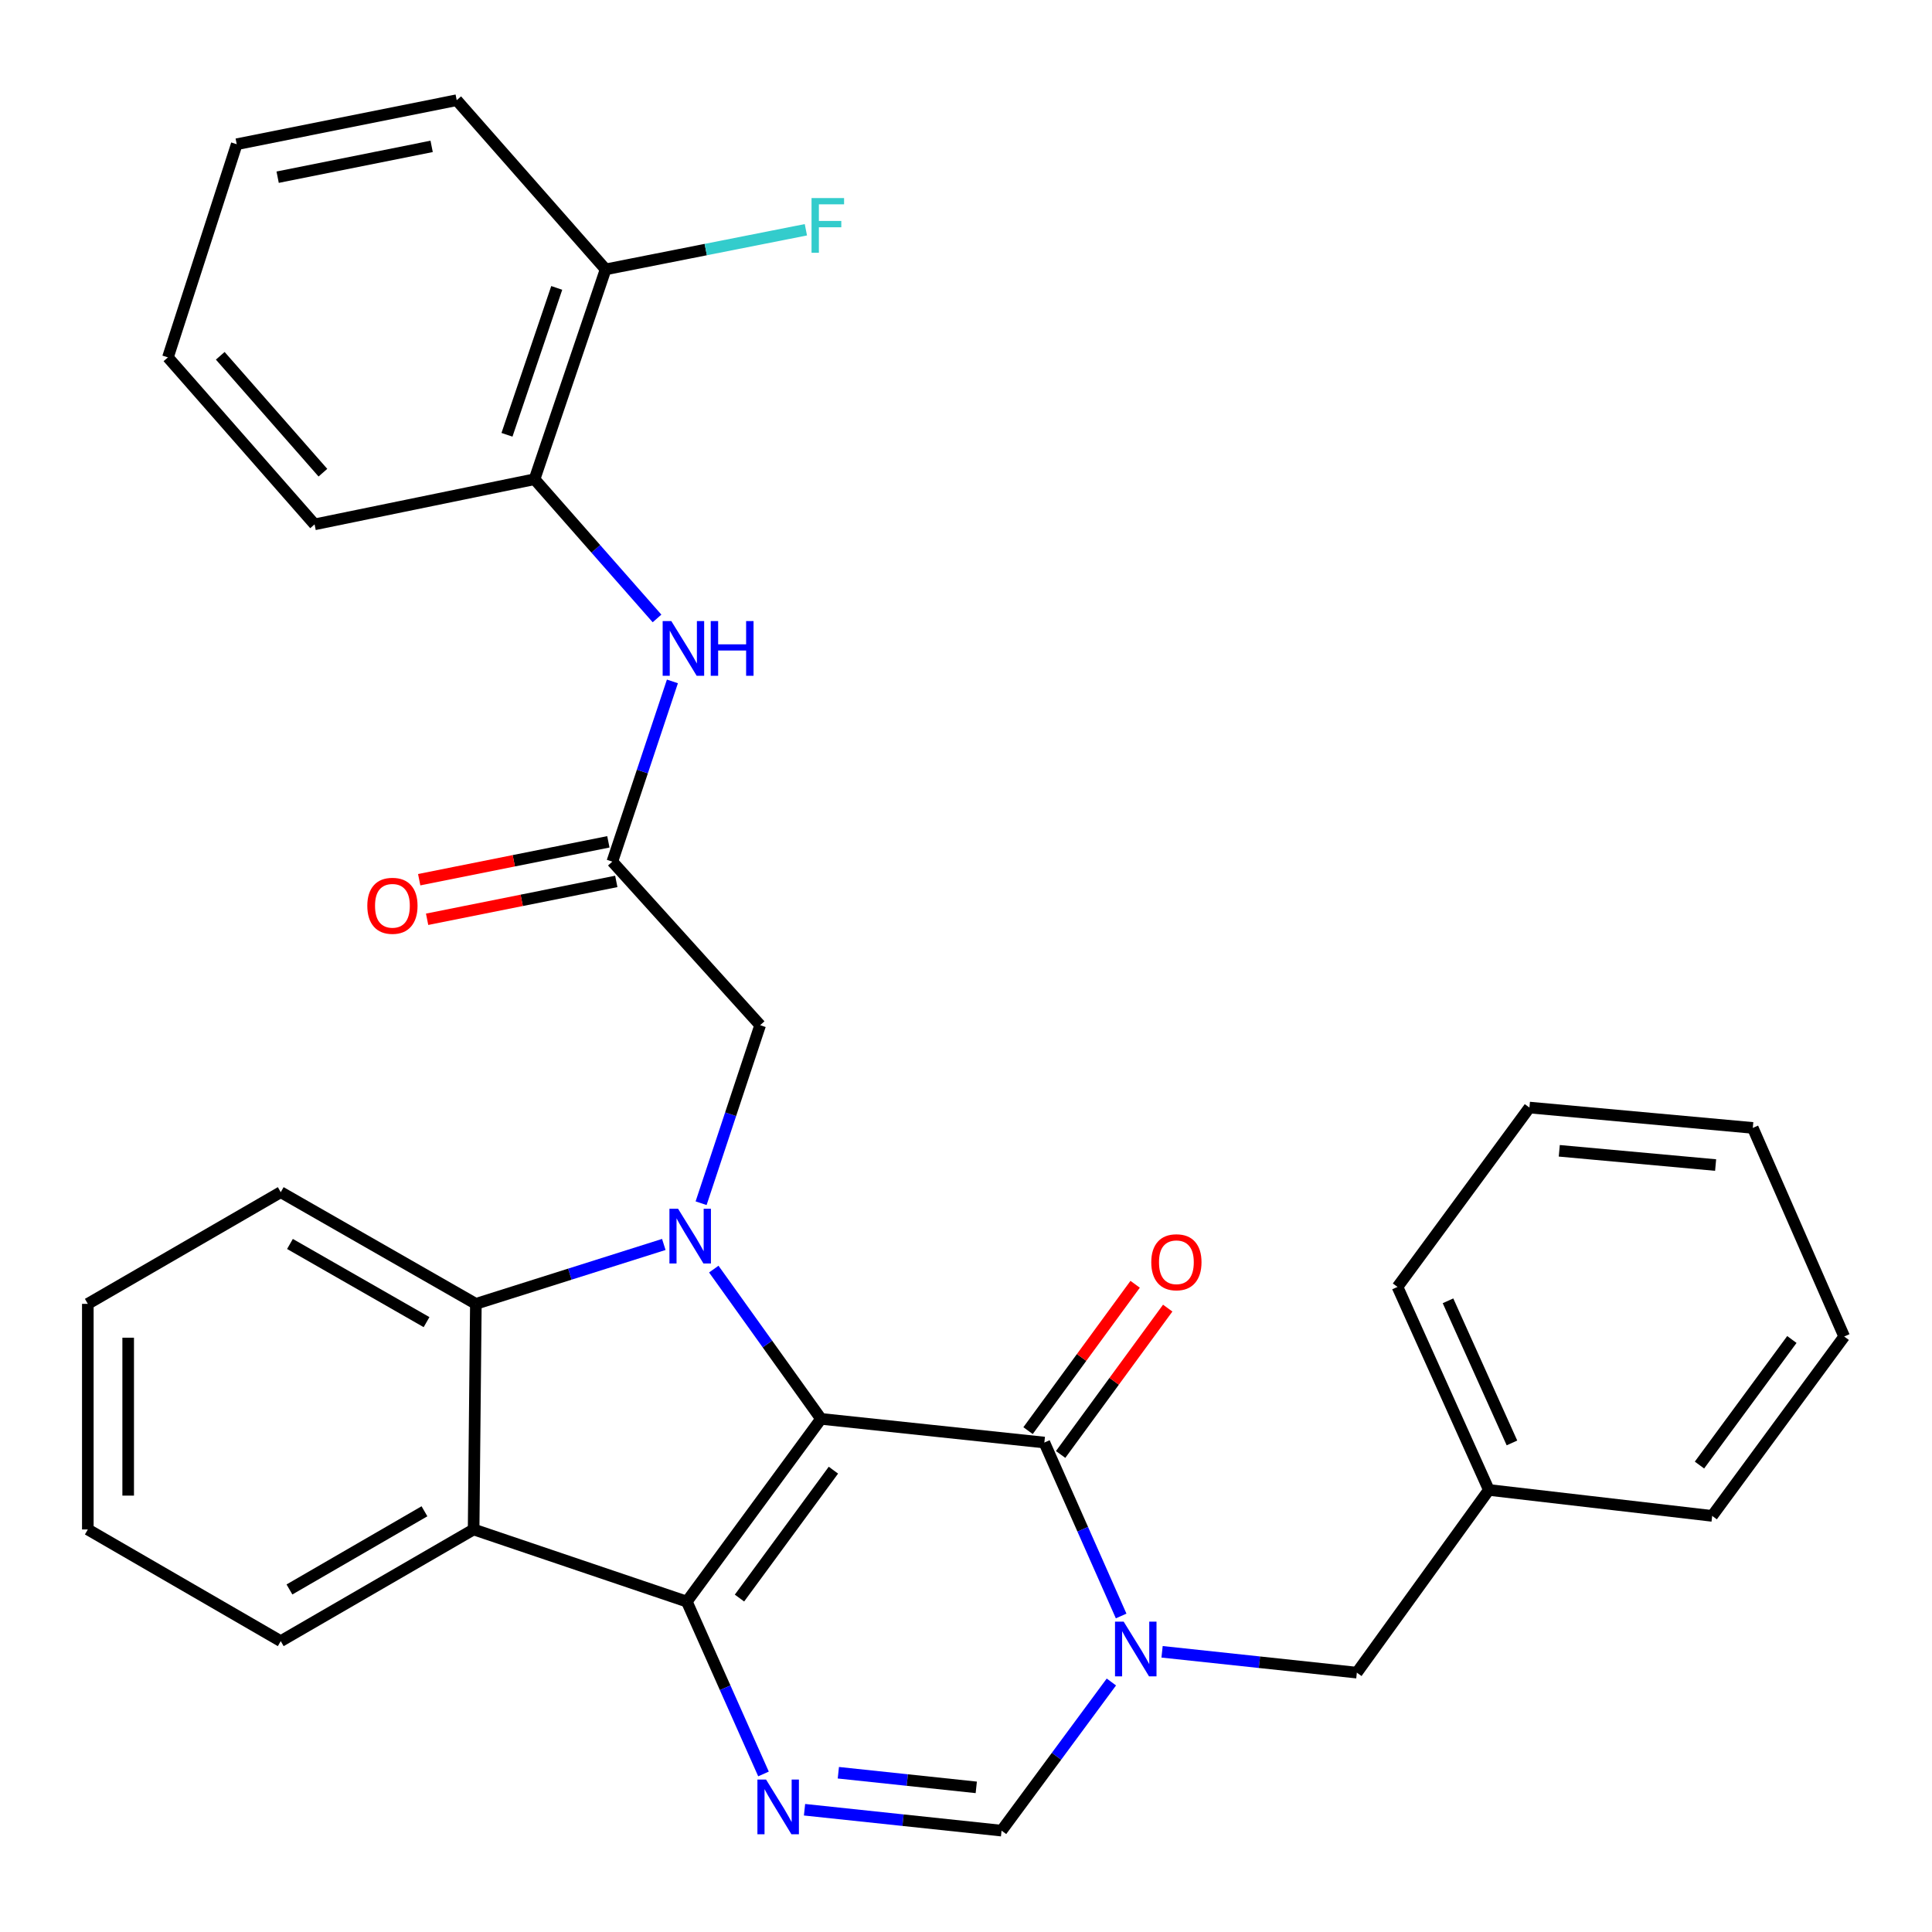<?xml version='1.0' encoding='iso-8859-1'?>
<svg version='1.1' baseProfile='full'
              xmlns='http://www.w3.org/2000/svg'
                      xmlns:rdkit='http://www.rdkit.org/xml'
                      xmlns:xlink='http://www.w3.org/1999/xlink'
                  xml:space='preserve'
width='1000px' height='1000px' viewBox='0 0 1000 1000'>
<!-- END OF HEADER -->
<rect style='opacity:1.0;fill:#FFFFFF;stroke:none' width='1000' height='1000' x='0' y='0'> </rect>
<path class='bond-0' d='M 424.956,734.404 L 355.495,828.98' style='fill:none;fill-rule:evenodd;stroke:#000000;stroke-width:6px;stroke-linecap:butt;stroke-linejoin:miter;stroke-opacity:1' />
<path class='bond-0' d='M 431.374,760.956 L 382.751,827.16' style='fill:none;fill-rule:evenodd;stroke:#000000;stroke-width:6px;stroke-linecap:butt;stroke-linejoin:miter;stroke-opacity:1' />
<path class='bond-1' d='M 424.956,734.404 L 397.206,695.644' style='fill:none;fill-rule:evenodd;stroke:#000000;stroke-width:6px;stroke-linecap:butt;stroke-linejoin:miter;stroke-opacity:1' />
<path class='bond-1' d='M 397.206,695.644 L 369.456,656.884' style='fill:none;fill-rule:evenodd;stroke:#0000FF;stroke-width:6px;stroke-linecap:butt;stroke-linejoin:miter;stroke-opacity:1' />
<path class='bond-2' d='M 424.956,734.404 L 540.551,746.66' style='fill:none;fill-rule:evenodd;stroke:#000000;stroke-width:6px;stroke-linecap:butt;stroke-linejoin:miter;stroke-opacity:1' />
<path class='bond-4' d='M 355.495,828.98 L 375.34,873.59' style='fill:none;fill-rule:evenodd;stroke:#000000;stroke-width:6px;stroke-linecap:butt;stroke-linejoin:miter;stroke-opacity:1' />
<path class='bond-4' d='M 375.34,873.59 L 395.184,918.199' style='fill:none;fill-rule:evenodd;stroke:#0000FF;stroke-width:6px;stroke-linecap:butt;stroke-linejoin:miter;stroke-opacity:1' />
<path class='bond-5' d='M 355.495,828.98 L 245.146,791.644' style='fill:none;fill-rule:evenodd;stroke:#000000;stroke-width:6px;stroke-linecap:butt;stroke-linejoin:miter;stroke-opacity:1' />
<path class='bond-6' d='M 343.587,644.129 L 294.947,659.503' style='fill:none;fill-rule:evenodd;stroke:#0000FF;stroke-width:6px;stroke-linecap:butt;stroke-linejoin:miter;stroke-opacity:1' />
<path class='bond-6' d='M 294.947,659.503 L 246.306,674.877' style='fill:none;fill-rule:evenodd;stroke:#000000;stroke-width:6px;stroke-linecap:butt;stroke-linejoin:miter;stroke-opacity:1' />
<path class='bond-9' d='M 362.888,622.78 L 378.173,576.709' style='fill:none;fill-rule:evenodd;stroke:#0000FF;stroke-width:6px;stroke-linecap:butt;stroke-linejoin:miter;stroke-opacity:1' />
<path class='bond-9' d='M 378.173,576.709 L 393.458,530.639' style='fill:none;fill-rule:evenodd;stroke:#000000;stroke-width:6px;stroke-linecap:butt;stroke-linejoin:miter;stroke-opacity:1' />
<path class='bond-3' d='M 540.551,746.66 L 560.428,791.547' style='fill:none;fill-rule:evenodd;stroke:#000000;stroke-width:6px;stroke-linecap:butt;stroke-linejoin:miter;stroke-opacity:1' />
<path class='bond-3' d='M 560.428,791.547 L 580.304,836.434' style='fill:none;fill-rule:evenodd;stroke:#0000FF;stroke-width:6px;stroke-linecap:butt;stroke-linejoin:miter;stroke-opacity:1' />
<path class='bond-13' d='M 548.981,752.828 L 576.695,714.952' style='fill:none;fill-rule:evenodd;stroke:#000000;stroke-width:6px;stroke-linecap:butt;stroke-linejoin:miter;stroke-opacity:1' />
<path class='bond-13' d='M 576.695,714.952 L 604.41,677.077' style='fill:none;fill-rule:evenodd;stroke:#FF0000;stroke-width:6px;stroke-linecap:butt;stroke-linejoin:miter;stroke-opacity:1' />
<path class='bond-13' d='M 532.121,740.491 L 559.836,702.616' style='fill:none;fill-rule:evenodd;stroke:#000000;stroke-width:6px;stroke-linecap:butt;stroke-linejoin:miter;stroke-opacity:1' />
<path class='bond-13' d='M 559.836,702.616 L 587.551,664.74' style='fill:none;fill-rule:evenodd;stroke:#FF0000;stroke-width:6px;stroke-linecap:butt;stroke-linejoin:miter;stroke-opacity:1' />
<path class='bond-7' d='M 575.248,870.598 L 546.827,909.066' style='fill:none;fill-rule:evenodd;stroke:#0000FF;stroke-width:6px;stroke-linecap:butt;stroke-linejoin:miter;stroke-opacity:1' />
<path class='bond-7' d='M 546.827,909.066 L 518.407,947.535' style='fill:none;fill-rule:evenodd;stroke:#000000;stroke-width:6px;stroke-linecap:butt;stroke-linejoin:miter;stroke-opacity:1' />
<path class='bond-11' d='M 601.486,854.972 L 651.894,860.366' style='fill:none;fill-rule:evenodd;stroke:#0000FF;stroke-width:6px;stroke-linecap:butt;stroke-linejoin:miter;stroke-opacity:1' />
<path class='bond-11' d='M 651.894,860.366 L 702.303,865.759' style='fill:none;fill-rule:evenodd;stroke:#000000;stroke-width:6px;stroke-linecap:butt;stroke-linejoin:miter;stroke-opacity:1' />
<path class='bond-32' d='M 416.424,936.715 L 467.416,942.125' style='fill:none;fill-rule:evenodd;stroke:#0000FF;stroke-width:6px;stroke-linecap:butt;stroke-linejoin:miter;stroke-opacity:1' />
<path class='bond-32' d='M 467.416,942.125 L 518.407,947.535' style='fill:none;fill-rule:evenodd;stroke:#000000;stroke-width:6px;stroke-linecap:butt;stroke-linejoin:miter;stroke-opacity:1' />
<path class='bond-32' d='M 433.926,917.564 L 469.62,921.351' style='fill:none;fill-rule:evenodd;stroke:#0000FF;stroke-width:6px;stroke-linecap:butt;stroke-linejoin:miter;stroke-opacity:1' />
<path class='bond-32' d='M 469.62,921.351 L 505.314,925.138' style='fill:none;fill-rule:evenodd;stroke:#000000;stroke-width:6px;stroke-linecap:butt;stroke-linejoin:miter;stroke-opacity:1' />
<path class='bond-17' d='M 245.146,791.644 L 145.312,849.453' style='fill:none;fill-rule:evenodd;stroke:#000000;stroke-width:6px;stroke-linecap:butt;stroke-linejoin:miter;stroke-opacity:1' />
<path class='bond-17' d='M 219.702,782.237 L 149.819,822.703' style='fill:none;fill-rule:evenodd;stroke:#000000;stroke-width:6px;stroke-linecap:butt;stroke-linejoin:miter;stroke-opacity:1' />
<path class='bond-31' d='M 245.146,791.644 L 246.306,674.877' style='fill:none;fill-rule:evenodd;stroke:#000000;stroke-width:6px;stroke-linecap:butt;stroke-linejoin:miter;stroke-opacity:1' />
<path class='bond-19' d='M 246.306,674.877 L 145.312,617.068' style='fill:none;fill-rule:evenodd;stroke:#000000;stroke-width:6px;stroke-linecap:butt;stroke-linejoin:miter;stroke-opacity:1' />
<path class='bond-19' d='M 220.779,684.336 L 150.083,643.87' style='fill:none;fill-rule:evenodd;stroke:#000000;stroke-width:6px;stroke-linecap:butt;stroke-linejoin:miter;stroke-opacity:1' />
<path class='bond-8' d='M 316.94,445.974 L 393.458,530.639' style='fill:none;fill-rule:evenodd;stroke:#000000;stroke-width:6px;stroke-linecap:butt;stroke-linejoin:miter;stroke-opacity:1' />
<path class='bond-10' d='M 316.94,445.974 L 332.49,399.333' style='fill:none;fill-rule:evenodd;stroke:#000000;stroke-width:6px;stroke-linecap:butt;stroke-linejoin:miter;stroke-opacity:1' />
<path class='bond-10' d='M 332.49,399.333 L 348.04,352.693' style='fill:none;fill-rule:evenodd;stroke:#0000FF;stroke-width:6px;stroke-linecap:butt;stroke-linejoin:miter;stroke-opacity:1' />
<path class='bond-14' d='M 314.89,435.731 L 265.931,445.531' style='fill:none;fill-rule:evenodd;stroke:#000000;stroke-width:6px;stroke-linecap:butt;stroke-linejoin:miter;stroke-opacity:1' />
<path class='bond-14' d='M 265.931,445.531 L 216.973,455.331' style='fill:none;fill-rule:evenodd;stroke:#FF0000;stroke-width:6px;stroke-linecap:butt;stroke-linejoin:miter;stroke-opacity:1' />
<path class='bond-14' d='M 318.99,456.216 L 270.031,466.015' style='fill:none;fill-rule:evenodd;stroke:#000000;stroke-width:6px;stroke-linecap:butt;stroke-linejoin:miter;stroke-opacity:1' />
<path class='bond-14' d='M 270.031,466.015 L 221.073,475.815' style='fill:none;fill-rule:evenodd;stroke:#FF0000;stroke-width:6px;stroke-linecap:butt;stroke-linejoin:miter;stroke-opacity:1' />
<path class='bond-12' d='M 340.075,320.103 L 308.377,284.075' style='fill:none;fill-rule:evenodd;stroke:#0000FF;stroke-width:6px;stroke-linecap:butt;stroke-linejoin:miter;stroke-opacity:1' />
<path class='bond-12' d='M 308.377,284.075 L 276.679,248.046' style='fill:none;fill-rule:evenodd;stroke:#000000;stroke-width:6px;stroke-linecap:butt;stroke-linejoin:miter;stroke-opacity:1' />
<path class='bond-18' d='M 702.303,865.759 L 770.627,771.194' style='fill:none;fill-rule:evenodd;stroke:#000000;stroke-width:6px;stroke-linecap:butt;stroke-linejoin:miter;stroke-opacity:1' />
<path class='bond-15' d='M 276.679,248.046 L 313.47,139.427' style='fill:none;fill-rule:evenodd;stroke:#000000;stroke-width:6px;stroke-linecap:butt;stroke-linejoin:miter;stroke-opacity:1' />
<path class='bond-15' d='M 262.411,225.052 L 288.165,149.018' style='fill:none;fill-rule:evenodd;stroke:#000000;stroke-width:6px;stroke-linecap:butt;stroke-linejoin:miter;stroke-opacity:1' />
<path class='bond-20' d='M 276.679,248.046 L 162.825,271.409' style='fill:none;fill-rule:evenodd;stroke:#000000;stroke-width:6px;stroke-linecap:butt;stroke-linejoin:miter;stroke-opacity:1' />
<path class='bond-16' d='M 313.47,139.427 L 365.296,129.176' style='fill:none;fill-rule:evenodd;stroke:#000000;stroke-width:6px;stroke-linecap:butt;stroke-linejoin:miter;stroke-opacity:1' />
<path class='bond-16' d='M 365.296,129.176 L 417.122,118.924' style='fill:none;fill-rule:evenodd;stroke:#33CCCC;stroke-width:6px;stroke-linecap:butt;stroke-linejoin:miter;stroke-opacity:1' />
<path class='bond-21' d='M 313.47,139.427 L 236.395,51.86' style='fill:none;fill-rule:evenodd;stroke:#000000;stroke-width:6px;stroke-linecap:butt;stroke-linejoin:miter;stroke-opacity:1' />
<path class='bond-24' d='M 145.312,849.453 L 45.455,791.644' style='fill:none;fill-rule:evenodd;stroke:#000000;stroke-width:6px;stroke-linecap:butt;stroke-linejoin:miter;stroke-opacity:1' />
<path class='bond-22' d='M 770.627,771.194 L 723.344,666.103' style='fill:none;fill-rule:evenodd;stroke:#000000;stroke-width:6px;stroke-linecap:butt;stroke-linejoin:miter;stroke-opacity:1' />
<path class='bond-22' d='M 782.585,746.859 L 749.488,673.295' style='fill:none;fill-rule:evenodd;stroke:#000000;stroke-width:6px;stroke-linecap:butt;stroke-linejoin:miter;stroke-opacity:1' />
<path class='bond-23' d='M 770.627,771.194 L 886.221,784.622' style='fill:none;fill-rule:evenodd;stroke:#000000;stroke-width:6px;stroke-linecap:butt;stroke-linejoin:miter;stroke-opacity:1' />
<path class='bond-25' d='M 145.312,617.068 L 45.455,674.877' style='fill:none;fill-rule:evenodd;stroke:#000000;stroke-width:6px;stroke-linecap:butt;stroke-linejoin:miter;stroke-opacity:1' />
<path class='bond-26' d='M 162.825,271.409 L 86.922,184.98' style='fill:none;fill-rule:evenodd;stroke:#000000;stroke-width:6px;stroke-linecap:butt;stroke-linejoin:miter;stroke-opacity:1' />
<path class='bond-26' d='M 167.137,244.66 L 114.005,184.159' style='fill:none;fill-rule:evenodd;stroke:#000000;stroke-width:6px;stroke-linecap:butt;stroke-linejoin:miter;stroke-opacity:1' />
<path class='bond-35' d='M 236.395,51.86 L 122.529,74.654' style='fill:none;fill-rule:evenodd;stroke:#000000;stroke-width:6px;stroke-linecap:butt;stroke-linejoin:miter;stroke-opacity:1' />
<path class='bond-35' d='M 223.416,75.763 L 143.71,91.719' style='fill:none;fill-rule:evenodd;stroke:#000000;stroke-width:6px;stroke-linecap:butt;stroke-linejoin:miter;stroke-opacity:1' />
<path class='bond-29' d='M 723.344,666.103 L 791.633,573.267' style='fill:none;fill-rule:evenodd;stroke:#000000;stroke-width:6px;stroke-linecap:butt;stroke-linejoin:miter;stroke-opacity:1' />
<path class='bond-28' d='M 886.221,784.622 L 954.545,691.775' style='fill:none;fill-rule:evenodd;stroke:#000000;stroke-width:6px;stroke-linecap:butt;stroke-linejoin:miter;stroke-opacity:1' />
<path class='bond-28' d='M 879.644,758.314 L 927.471,693.321' style='fill:none;fill-rule:evenodd;stroke:#000000;stroke-width:6px;stroke-linecap:butt;stroke-linejoin:miter;stroke-opacity:1' />
<path class='bond-33' d='M 45.455,791.644 L 45.455,674.877' style='fill:none;fill-rule:evenodd;stroke:#000000;stroke-width:6px;stroke-linecap:butt;stroke-linejoin:miter;stroke-opacity:1' />
<path class='bond-33' d='M 66.345,774.129 L 66.345,692.392' style='fill:none;fill-rule:evenodd;stroke:#000000;stroke-width:6px;stroke-linecap:butt;stroke-linejoin:miter;stroke-opacity:1' />
<path class='bond-27' d='M 86.922,184.98 L 122.529,74.654' style='fill:none;fill-rule:evenodd;stroke:#000000;stroke-width:6px;stroke-linecap:butt;stroke-linejoin:miter;stroke-opacity:1' />
<path class='bond-30' d='M 954.545,691.775 L 907.24,583.805' style='fill:none;fill-rule:evenodd;stroke:#000000;stroke-width:6px;stroke-linecap:butt;stroke-linejoin:miter;stroke-opacity:1' />
<path class='bond-34' d='M 791.633,573.267 L 907.24,583.805' style='fill:none;fill-rule:evenodd;stroke:#000000;stroke-width:6px;stroke-linecap:butt;stroke-linejoin:miter;stroke-opacity:1' />
<path class='bond-34' d='M 807.078,595.652 L 888.002,603.029' style='fill:none;fill-rule:evenodd;stroke:#000000;stroke-width:6px;stroke-linecap:butt;stroke-linejoin:miter;stroke-opacity:1' />
<path  class='atom-2' d='M 350.976 625.656
L 360.256 640.656
Q 361.176 642.136, 362.656 644.816
Q 364.136 647.496, 364.216 647.656
L 364.216 625.656
L 367.976 625.656
L 367.976 653.976
L 364.096 653.976
L 354.136 637.576
Q 352.976 635.656, 351.736 633.456
Q 350.536 631.256, 350.176 630.576
L 350.176 653.976
L 346.496 653.976
L 346.496 625.656
L 350.976 625.656
' fill='#0000FF'/>
<path  class='atom-4' d='M 581.608 839.355
L 590.888 854.355
Q 591.808 855.835, 593.288 858.515
Q 594.768 861.195, 594.848 861.355
L 594.848 839.355
L 598.608 839.355
L 598.608 867.675
L 594.728 867.675
L 584.768 851.275
Q 583.608 849.355, 582.368 847.155
Q 581.168 844.955, 580.808 844.275
L 580.808 867.675
L 577.128 867.675
L 577.128 839.355
L 581.608 839.355
' fill='#0000FF'/>
<path  class='atom-5' d='M 396.517 921.107
L 405.797 936.107
Q 406.717 937.587, 408.197 940.267
Q 409.677 942.947, 409.757 943.107
L 409.757 921.107
L 413.517 921.107
L 413.517 949.427
L 409.637 949.427
L 399.677 933.027
Q 398.517 931.107, 397.277 928.907
Q 396.077 926.707, 395.717 926.027
L 395.717 949.427
L 392.037 949.427
L 392.037 921.107
L 396.517 921.107
' fill='#0000FF'/>
<path  class='atom-11' d='M 347.471 321.465
L 356.751 336.465
Q 357.671 337.945, 359.151 340.625
Q 360.631 343.305, 360.711 343.465
L 360.711 321.465
L 364.471 321.465
L 364.471 349.785
L 360.591 349.785
L 350.631 333.385
Q 349.471 331.465, 348.231 329.265
Q 347.031 327.065, 346.671 326.385
L 346.671 349.785
L 342.991 349.785
L 342.991 321.465
L 347.471 321.465
' fill='#0000FF'/>
<path  class='atom-11' d='M 367.871 321.465
L 371.711 321.465
L 371.711 333.505
L 386.191 333.505
L 386.191 321.465
L 390.031 321.465
L 390.031 349.785
L 386.191 349.785
L 386.191 336.705
L 371.711 336.705
L 371.711 349.785
L 367.871 349.785
L 367.871 321.465
' fill='#0000FF'/>
<path  class='atom-14' d='M 595.898 653.335
Q 595.898 646.535, 599.258 642.735
Q 602.618 638.935, 608.898 638.935
Q 615.178 638.935, 618.538 642.735
Q 621.898 646.535, 621.898 653.335
Q 621.898 660.215, 618.498 664.135
Q 615.098 668.015, 608.898 668.015
Q 602.658 668.015, 599.258 664.135
Q 595.898 660.255, 595.898 653.335
M 608.898 664.815
Q 613.218 664.815, 615.538 661.935
Q 617.898 659.015, 617.898 653.335
Q 617.898 647.775, 615.538 644.975
Q 613.218 642.135, 608.898 642.135
Q 604.578 642.135, 602.218 644.935
Q 599.898 647.735, 599.898 653.335
Q 599.898 659.055, 602.218 661.935
Q 604.578 664.815, 608.898 664.815
' fill='#FF0000'/>
<path  class='atom-15' d='M 190.121 468.836
Q 190.121 462.036, 193.481 458.236
Q 196.841 454.436, 203.121 454.436
Q 209.401 454.436, 212.761 458.236
Q 216.121 462.036, 216.121 468.836
Q 216.121 475.716, 212.721 479.636
Q 209.321 483.516, 203.121 483.516
Q 196.881 483.516, 193.481 479.636
Q 190.121 475.756, 190.121 468.836
M 203.121 480.316
Q 207.441 480.316, 209.761 477.436
Q 212.121 474.516, 212.121 468.836
Q 212.121 463.276, 209.761 460.476
Q 207.441 457.636, 203.121 457.636
Q 198.801 457.636, 196.441 460.436
Q 194.121 463.236, 194.121 468.836
Q 194.121 474.556, 196.441 477.436
Q 198.801 480.316, 203.121 480.316
' fill='#FF0000'/>
<path  class='atom-17' d='M 420.053 102.519
L 436.893 102.519
L 436.893 105.759
L 423.853 105.759
L 423.853 114.359
L 435.453 114.359
L 435.453 117.639
L 423.853 117.639
L 423.853 130.839
L 420.053 130.839
L 420.053 102.519
' fill='#33CCCC'/>
</svg>
